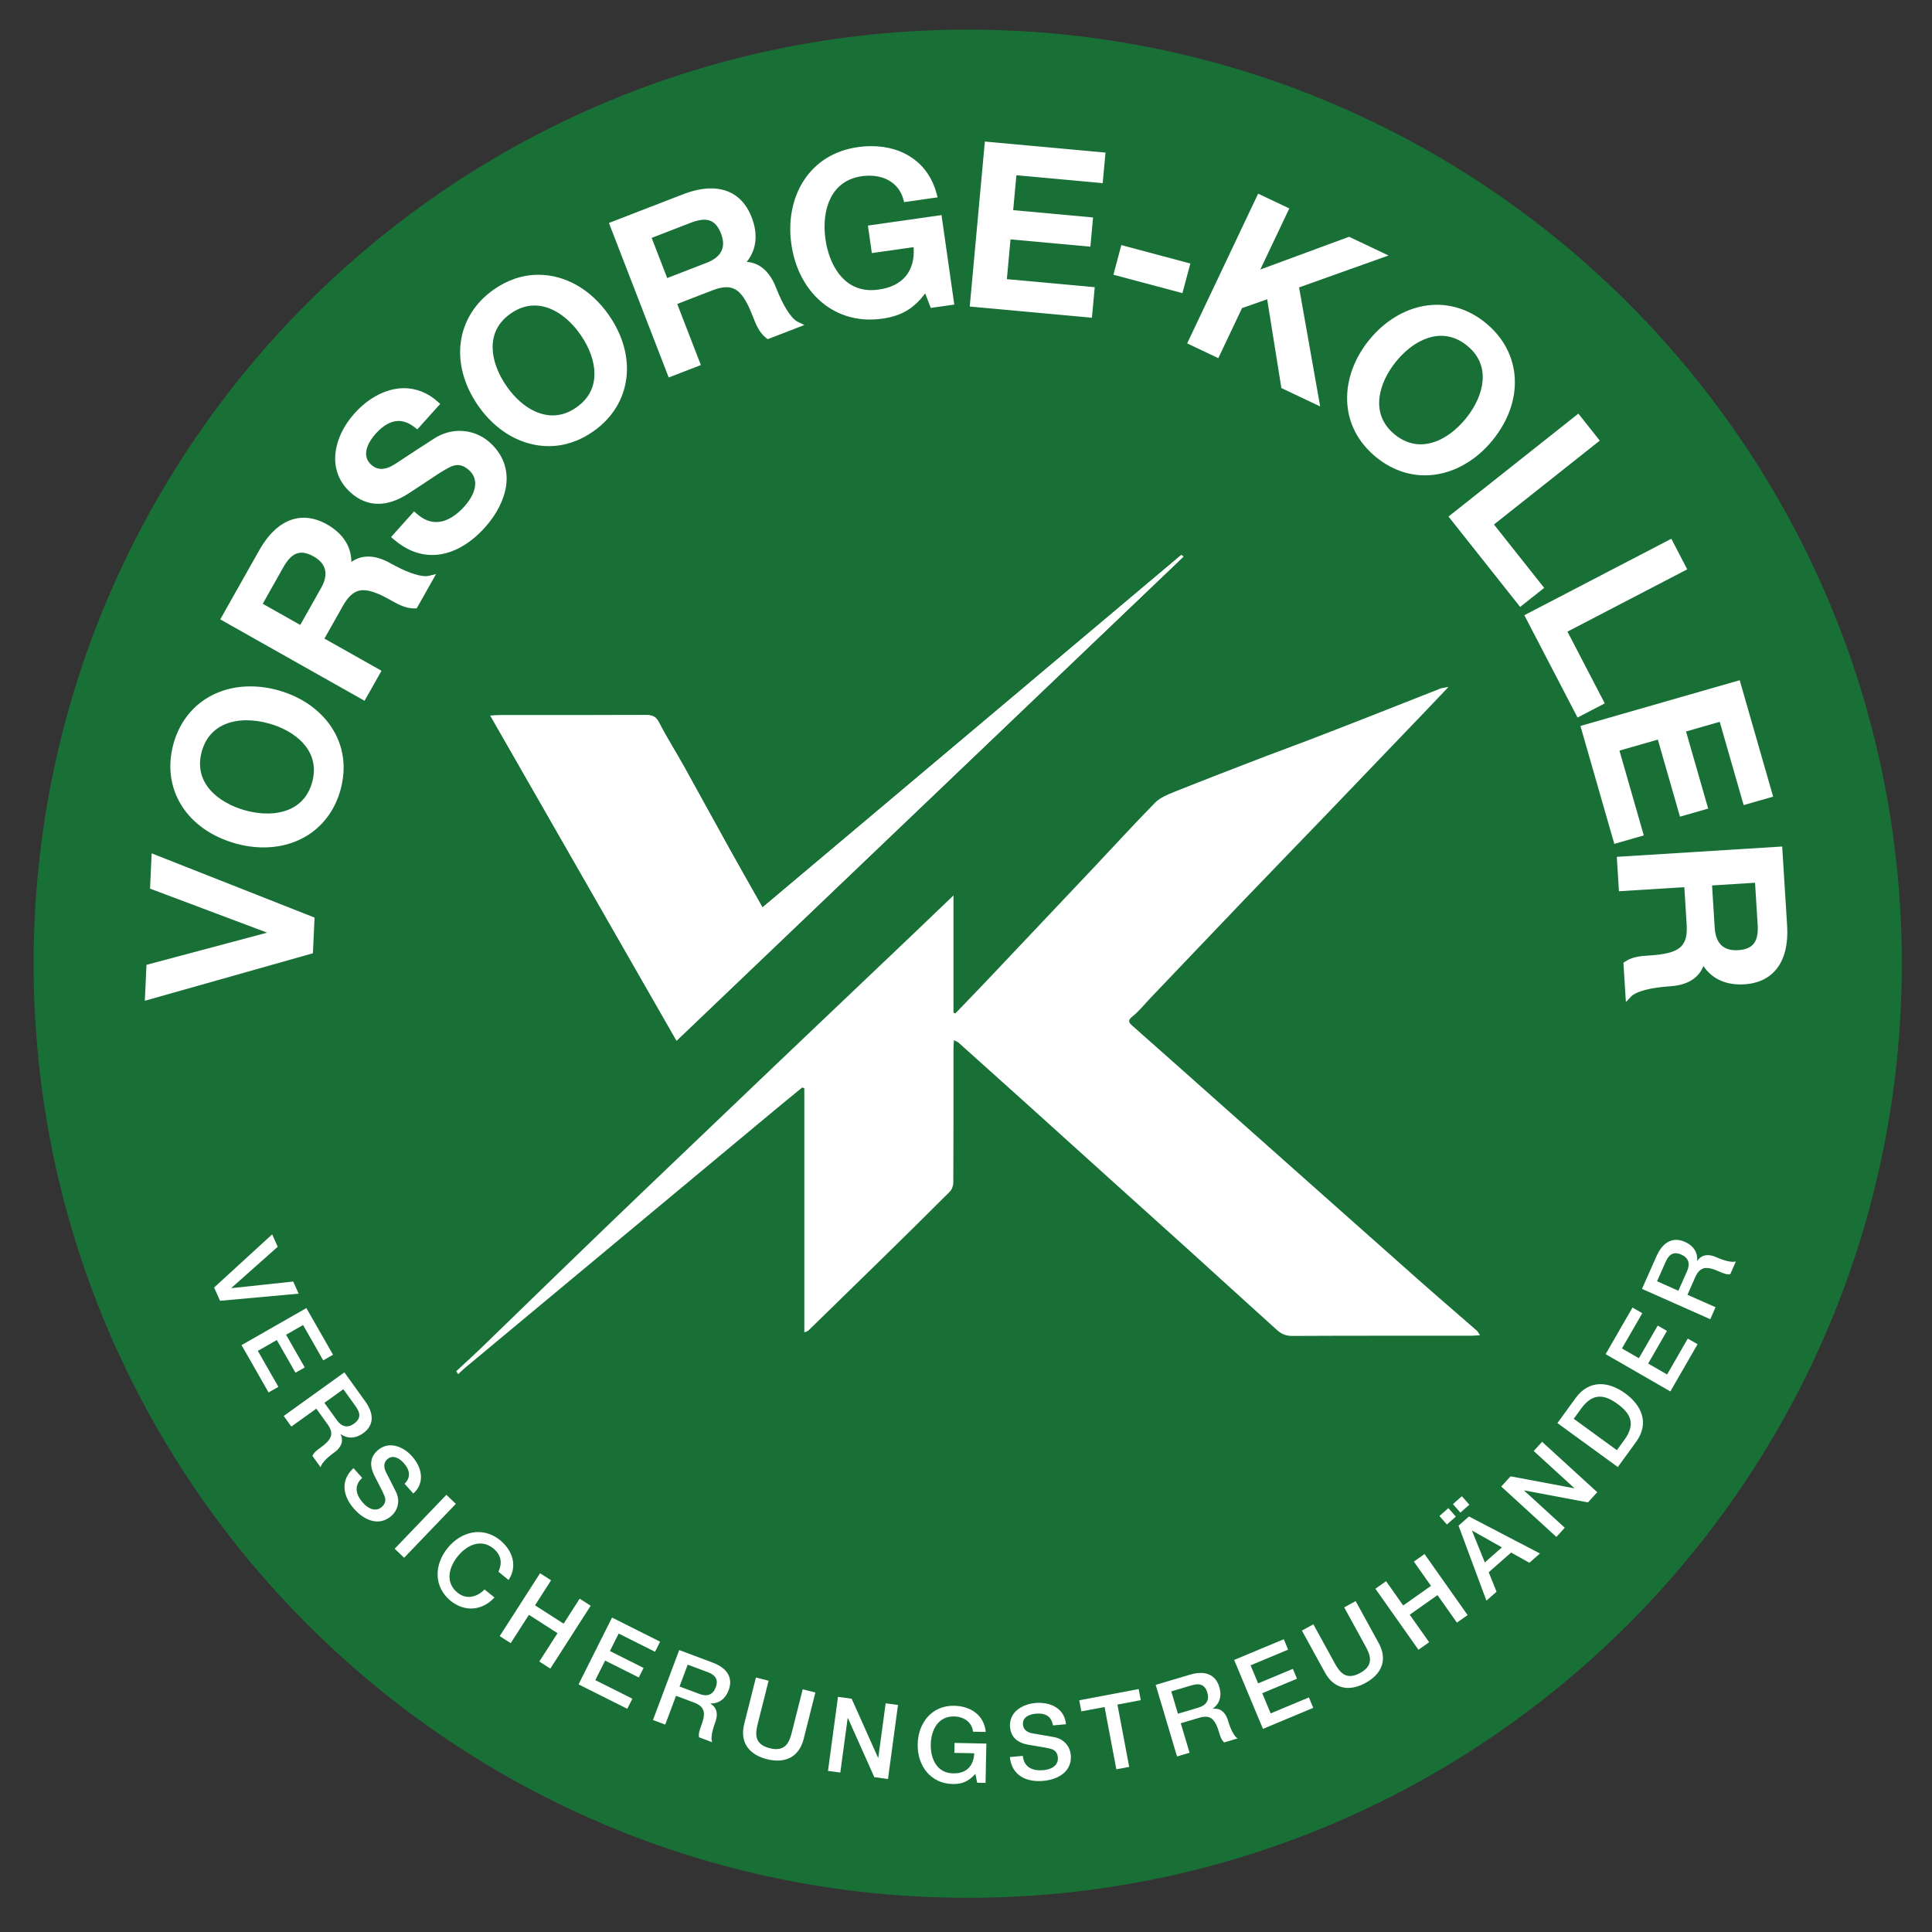 <?xml version="1.0" encoding="UTF-8"?>
<svg xmlns="http://www.w3.org/2000/svg" xmlns:xlink="http://www.w3.org/1999/xlink" version="1.1" id="Ebene_1" x="0px" y="0px" width="480.192px" height="480.193px" viewBox="0 0 480.192 480.193" xml:space="preserve">
<rect x="0" y="0" width="480.192" height="480.193" fill="#333333" stroke="none"/>
<path fill="#197037" d="M8.354,239.531c0-128.223,103.944-232.167,232.167-232.167c128.22,0,232.166,103.944,232.166,232.167l0,0  c0,128.221-103.945,232.165-232.166,232.165C112.298,471.696,8.354,367.752,8.354,239.531"></path>
<path fill="#FFFFFF" d="M168.159,258.657c42.083-40.187,84.037-80.25,125.988-120.311c-0.182-0.137-0.361-0.274-0.543-0.412  c-34.607,29.127-69.214,58.255-104.091,87.608c-2.89-5.12-5.542-9.759-8.132-14.422c-3.848-6.927-7.627-13.879-11.483-20.803  c-1.992-3.576-4.219-7.07-6.074-10.693c-0.7-1.366-1.426-1.905-3.228-1.897c-12.07,0.06-24.14,0.03-36.209,0.035  c-0.722,0-1.444,0.053-2.524,0.096C137.326,204.841,152.658,231.604,168.159,258.657L168.159,258.657z"></path>
<path fill="#FFFFFF" d="M113.409,340.795c2.436-2.273,4.928-4.512,7.293-6.834c1.803-1.775,29.354-28.509,39.48-38.158  c11.155-10.631,22.272-21.292,33.425-31.925c11.246-10.718,22.52-21.415,33.775-32.127c3.065-2.916,6.109-5.846,9.601-9.191  c0,10.098,0,19.626,0,29.151c0.156,0.056,0.311,0.108,0.467,0.163c2.519-2.618,5.053-5.22,7.547-7.853  c8.932-9.429,17.854-18.86,26.766-28.302c5.125-5.43,10.139-10.934,15.395-16.276c1.145-1.164,3-1.941,4.692-2.618  c7.497-3,15.048-5.91,22.601-8.812c0.679-0.26,9.254-3.462,11.045-4.149c5.365-2.058,10.715-4.15,16.059-6.245  c5.48-2.151,10.947-4.328,16.43-6.474c0.441-0.173,0.967-0.197,2.035-0.402c-2.055,2.158-3.77,3.973-5.501,5.78  c-8.411,8.778-16.817,17.559-25.245,26.327c-6.525,6.79-13.1,13.549-19.613,20.347c-7.971,8.319-15.9,16.666-23.852,25  c-1.434,1.504-2.715,3.143-4.367,4.459c-1.312,1.045-0.813,1.57,0.126,2.4c7.642,6.752,15.251,13.529,22.87,20.299  c16.027,14.238,32.045,28.486,48.09,42.707c4.794,4.248,9.679,8.425,14.508,12.645c0.294,0.258,0.453,0.621,0.829,1.15  c-0.839,0.057-1.472,0.133-2.105,0.133c-14.862,0.006-29.724-0.027-44.585,0.052c-1.736,0.009-2.816-0.601-3.823-1.503  c-4.952-4.442-20.929-18.992-21.542-19.542c-13.82-12.425-27.596-24.882-41.391-37.327c-5.373-4.85-10.767-9.684-16.167-14.518  c-0.232-0.207-0.587-0.32-1.15-0.617c-0.046,0.857-0.113,1.51-0.113,2.162c-0.006,11.081,0.013,22.161-0.045,33.242  c-0.004,0.775-0.344,1.715-0.931,2.303c-5.634,5.652-11.342,11.252-17.054,16.852c-5.861,5.742-11.751,11.467-17.625,17.205  c-0.33,0.322-0.622,0.674-1.418,0.84c0-20.213,0-40.428,0-60.641c-0.173-0.07-0.345-0.141-0.517-0.21  c-2.25,1.845-4.512,3.679-6.745,5.537c-25.659,21.351-51.314,42.708-76.965,64.063c-0.636,0.531-1.218,1.105-1.827,1.656  C113.71,341.296,113.56,341.045,113.409,340.795L113.409,340.795z"></path>
<path fill="#FFFFFF" d="M168.159,258.657c-15.501-27.053-30.833-53.815-46.296-80.8c1.08-0.042,1.802-0.096,2.524-0.096  c12.069-0.005,24.139,0.025,36.209-0.035c1.802-0.008,2.528,0.531,3.228,1.897c1.855,3.624,4.082,7.117,6.074,10.693  c3.856,6.924,7.635,13.876,11.483,20.803c2.589,4.664,5.242,9.302,8.132,14.422c34.877-29.353,69.483-58.481,104.091-87.608  c0.182,0.138,0.361,0.275,0.543,0.412C252.196,178.407,210.242,218.47,168.159,258.657L168.159,258.657z"></path>
<g>
	<g>
		<polygon fill="#FFFFFF" points="36.411,239.803 66.398,231.81 37.289,220.867 37.696,212.096 78.183,228.063 77.771,236.93    35.996,248.736   "></polygon>
		<path fill="#FFFFFF" d="M36.871,247.633l0.333-7.19l31.713-8.453l0.005-0.111l-30.783-11.572l0.326-7.024l38.869,15.328    l-0.357,7.688L36.871,247.633z"></path>
	</g>
	<g>
		<path fill="#FFFFFF" d="M65.501,210.62c-2.295,0-4.639-0.331-6.966-0.982c-12.208-3.423-18.541-13.637-15.4-24.839    c2.454-8.758,9.772-14.199,19.098-14.199c2.297,0,4.64,0.332,6.968,0.983c5.638,1.581,10.311,4.817,13.157,9.115    c3.056,4.616,3.832,10.053,2.242,15.725C82.146,205.179,74.827,210.62,65.501,210.62z M61.274,179.021    c-3.341,0-9.229,1.006-11.118,7.745c-2.23,7.956,4.365,12.849,10.689,14.622c1.918,0.538,3.807,0.81,5.614,0.81    c3.342,0.001,9.23-1.005,11.119-7.746c2.229-7.955-4.365-12.848-10.69-14.621C64.97,179.294,63.081,179.021,61.274,179.021z"></path>
		<path fill="#FFFFFF" d="M68.979,172.374c10.877,3.049,18.029,12.414,14.83,23.825c-3.199,11.411-14.175,15.694-25.053,12.646    c-10.878-3.049-18.029-12.415-14.831-23.826S58.102,169.325,68.979,172.374z M60.624,202.18    c7.305,2.047,15.459,0.652,17.747-7.505c2.287-8.158-3.955-13.587-11.26-15.635c-7.305-2.048-15.459-0.654-17.746,7.504    C47.078,194.702,53.319,200.132,60.624,202.18z"></path>
	</g>
	<g>
		<path fill="#FFFFFF" d="M54.743,153.944l9.682-17.162c2.989-5.301,6.813-8.102,11.058-8.102c1.893,0,3.841,0.558,5.792,1.658    c3.944,2.224,6.043,5.489,6.065,9.336c0.996-0.726,2.377-1.343,4.189-1.343c1.701,0,3.544,0.554,5.479,1.645    c3.637,2.053,6.835,3.229,8.774,3.229c0.285,0,0.541-0.026,0.758-0.079l1.838-0.442l-4.801,8.51l-0.687,0.021    c-2.154,0-4.083-1.088-5.787-2.049c-3.04-1.714-5.131-2.479-6.784-2.479c-2,0-3.566,1.194-5.078,3.873l-4.602,8.158l14.18,7.999    l-4.208,7.461L54.743,153.944z M74.626,155.325l5.174-9.171c1.934-3.429,1.306-6.075-1.867-7.865    c-1.092-0.616-2.095-0.928-2.98-0.928c-1.717,0-3.115,1.12-4.531,3.63l-5.119,9.075L74.626,155.325z"></path>
		<path fill="#FFFFFF" d="M55.863,153.632l9.278-16.446c4.244-7.524,9.893-9.424,15.729-6.132c6.608,3.727,5.71,9.262,5.471,10.588    l0.097,0.054c1.459-1.91,4.717-4.079,10.167-1.004c4.002,2.259,7.995,3.748,10.129,3.234l-3.646,6.463    c-2.012,0.073-3.892-0.988-5.581-1.94c-6.318-3.564-9.852-3.839-12.98,1.707l-5.005,8.875l14.18,7.999l-3.402,6.028    L55.863,153.632z M74.938,156.445l5.578-9.887c2.149-3.812,1.438-6.944-2.179-8.985c-4.389-2.476-6.862-0.121-8.63,3.014    l-5.523,9.792L74.938,156.445z"></path>
	</g>
	<g>
		<path fill="#FFFFFF" d="M107.429,137.94c-3.383,0-6.615-1.317-9.604-3.913l-0.632-0.548l5.735-6.383l0.612,0.55    c1.553,1.396,3.193,2.104,4.871,2.104c2.913,0,5.397-2.085,6.969-3.834c3.154-3.512,3.604-6.897,1.201-9.056    c-0.949-0.853-1.88-1.268-2.846-1.268c-0.639,0-1.305,0.183-2.035,0.56c-1.637,0.843-3.437,2.046-5.714,3.569    c-1.322,0.883-2.808,1.877-4.532,2.982c-2.579,1.67-5.08,2.518-7.431,2.518c-2.496,0-4.806-0.938-6.866-2.789    c-2.922-2.625-4.222-6.07-3.761-9.962c0.395-3.329,2.067-6.782,4.709-9.723c3.579-3.983,8.066-6.268,12.312-6.268    c3.039,0,5.936,1.162,8.381,3.359l0.612,0.55l-5.69,6.334l-0.606-0.478c-1.363-1.073-2.729-1.618-4.059-1.618    c-1.88,0-3.801,1.077-5.71,3.201c-1.009,1.123-4.066,4.993-1.079,7.676c0.775,0.697,1.603,1.035,2.534,1.035    c1.01,0,2.156-0.408,3.406-1.21c0.121-0.077,0.604-0.396,1.301-0.856c2.333-1.537,7.187-4.734,8.604-5.603    c1.93-1.181,3.988-1.78,6.118-1.78c2.771,0,5.436,1.022,7.503,2.879c3.23,2.903,4.636,6.619,4.064,10.746    c-0.477,3.445-2.354,7.14-5.287,10.404C116.555,135.518,111.911,137.94,107.429,137.94z"></path>
		<path fill="#FFFFFF" d="M102.991,128.257c4.53,4.071,9.299,2.327,13.001-1.792c4.07-4.532,3.364-8.219,1.139-10.218    c-2.266-2.036-4.282-1.614-5.808-0.826c-2.633,1.356-5.574,3.553-10.313,6.59c-5.875,3.804-10.254,2.548-13.303-0.19    c-5.891-5.292-3.764-13.209,1.01-18.524c5.514-6.136,13.395-8.361,19.531-2.847l-4.626,5.148c-4.011-3.158-7.706-1.863-10.89,1.68    c-2.146,2.389-3.981,6.173-1.017,8.837c2.059,1.851,4.471,1.487,6.935-0.096c0.531-0.342,8.068-5.333,9.89-6.45    c4.631-2.835,9.593-1.728,12.642,1.011c6.59,5.922,3.971,14.14-1.286,19.988c-6.032,6.714-14.13,9.264-21.532,2.837    L102.991,128.257z"></path>
	</g>
	<g>
		<path fill="#FFFFFF" d="M136.363,110.885c-6.66,0-13.022-3.631-17.454-9.961c-7.271-10.385-5.693-22.3,3.837-28.973    c3.464-2.425,7.193-3.655,11.084-3.655c6.661,0,13.021,3.63,17.454,9.96c7.271,10.386,5.693,22.3-3.838,28.973    C143.982,109.655,140.254,110.885,136.363,110.885z M132.842,75.933c-2.034,0-4.022,0.67-5.912,1.993    c-3,2.1-4.51,4.936-4.486,8.428c0.019,3.047,1.257,6.478,3.483,9.657c3.221,4.599,7.383,7.237,11.423,7.238h0.001    c2.033,0,4.022-0.671,5.912-1.994c2.999-2.1,4.508-4.935,4.485-8.427c-0.02-3.048-1.257-6.478-3.483-9.657    C141.046,78.571,136.882,75.933,132.842,75.933z"></path>
		<path fill="#FFFFFF" d="M150.61,78.728c6.479,9.254,6.072,21.031-3.635,27.828c-9.707,6.797-20.914,3.15-27.393-6.104    c-6.479-9.253-6.071-21.03,3.635-27.827C132.926,65.828,144.131,69.475,150.61,78.728z M125.253,96.482    c4.352,6.214,11.542,10.306,18.482,5.447c6.94-4.859,5.556-13.016,1.205-19.23c-4.351-6.215-11.542-10.306-18.481-5.447    C119.518,82.111,120.902,90.268,125.253,96.482z"></path>
	</g>
	<g>
		<path fill="#FFFFFF" d="M151.347,55.415l18.377-7.109c2.534-0.981,4.892-1.479,7.006-1.479c4.787,0,8.279,2.49,10.101,7.2    c1.635,4.225,1.184,8.08-1.243,11.064c2.02,0.125,5.278,1.205,7.278,6.372c1.729,4.47,3.783,7.721,5.362,8.487l1.7,0.825    l-9.113,3.525l-0.365-0.279c-1.787-1.363-2.617-3.508-3.348-5.4c-2.042-5.275-3.815-7.237-6.544-7.237    c-0.993,0-2.138,0.256-3.502,0.784l-8.736,3.38l5.875,15.183l-7.99,3.091L151.347,55.415z M165.831,69.107l9.82-3.798    c3.673-1.421,4.867-3.864,3.552-7.262c-1.192-3.083-2.954-3.439-4.174-3.439c-0.932,0-2.026,0.248-3.344,0.757l-9.717,3.759    L165.831,69.107z"></path>
		<path fill="#FFFFFF" d="M152.411,55.885l17.61-6.814c8.057-3.117,13.626-0.997,16.044,5.252    c2.737,7.076-1.469,10.781-2.498,11.653l0.042,0.104c2.339-0.549,6.232-0.156,8.491,5.68c1.658,4.287,3.796,7.972,5.771,8.93    l-6.919,2.678c-1.602-1.222-2.381-3.236-3.08-5.044c-2.617-6.765-5.172-9.221-11.109-6.923l-9.504,3.677l5.875,15.184    l-6.456,2.498L152.411,55.885z M165.361,70.171l10.587-4.096c4.079-1.579,5.52-4.452,4.021-8.325    c-1.817-4.7-5.225-4.451-8.581-3.152l-10.483,4.056L165.361,70.171z"></path>
	</g>
	<g>
		<path fill="#FFFFFF" d="M216.212,79.424c-10.079,0-17.924-7.533-19.524-18.748c-0.827-5.797,0.251-11.378,3.036-15.715    c2.991-4.659,7.654-7.561,13.485-8.393c1.128-0.161,2.256-0.243,3.351-0.243c8.206,0,14.278,4.421,16.243,11.828l0.237,0.894    l-8.32,1.188l-0.193-0.698c-1.014-3.681-4.191-5.878-8.5-5.878c-0.588,0-1.189,0.043-1.79,0.129    c-3.625,0.517-6.253,2.364-7.811,5.489c-1.361,2.728-1.808,6.346-1.26,10.189c0.872,6.112,4.311,12.643,11.35,12.643    c0.563,0,1.151-0.043,1.745-0.127c6.082-0.771,9.254-4.601,8.813-10.56l-10.381,1.48l-0.975-6.835l18.293-2.61l3.173,22.24    l-5.85,0.835l-1.379-3.619c-2.834,3.813-5.938,5.613-10.666,6.288C218.255,79.349,217.219,79.424,216.212,79.424z"></path>
		<path fill="#FFFFFF" d="M236.255,74.999l-4.386,0.625l-1.699-4.456c-3.078,4.69-6.227,6.539-10.996,7.219    c-11.731,1.674-20.077-6.644-21.672-17.827c-1.597-11.183,4.092-21.504,15.822-23.178c8.551-1.221,16.382,2.305,18.684,10.982    l-6.688,0.955c-1.394-5.059-6.266-7.049-11.199-6.345c-8.387,1.196-10.84,9.098-9.768,16.608    c1.071,7.51,5.638,14.41,14.024,13.213c7.032-0.891,10.266-5.66,9.43-12.309l-10.416,1.486l-0.743-5.208l16.665-2.377    L236.255,74.999z"></path>
	</g>
	<g>
		<polygon fill="#FFFFFF" points="241.026,76.192 244.784,35.183 274.767,37.93 274.071,45.522 252.62,43.557 251.825,52.232    271.677,54.051 271.011,61.313 251.159,59.494 250.253,69.38 272.091,71.381 271.394,78.975   "></polygon>
		<path fill="#FFFFFF" d="M245.528,36.076l28.345,2.598l-0.546,5.955l-21.451-1.966l-0.945,10.313l19.852,1.819l-0.516,5.624    L250.415,58.6l-1.057,11.524l21.838,2.001l-0.547,5.956l-28.729-2.632L245.528,36.076z"></path>
	</g>
	<g>

			<rect x="282.356" y="57.988" transform="matrix(-0.258 0.966 -0.966 -0.258 424.723 -192.298)" fill="#FFFFFF" width="7.625" height="17.759"></rect>
		<path fill="#FFFFFF" d="M279.159,61.896l15.566,4.167l-1.547,5.777l-15.566-4.167L279.159,61.896z"></path>
	</g>
	<g>
		<polygon fill="#FFFFFF" points="318.483,96.451 314.952,74.382 308.704,76.577 302.807,89.019 295.065,85.349 312.706,48.137    320.448,51.807 313.249,66.989 335.304,58.849 345.116,63.501 322.88,71.434 328.122,101.02   "></polygon>
		<path fill="#FFFFFF" d="M313.098,49.232l6.255,2.965l-7.709,16.262l23.621-8.718l7.705,3.653l-21.021,7.499l5.086,28.701    l-7.807-3.701l-3.619-22.614l-7.5,2.635l-5.693,12.009l-6.254-2.965L313.098,49.232z"></path>
	</g>
	<g>
		<path fill="#FFFFFF" d="M354.151,118.146c-4.291,0-8.467-1.548-12.076-4.479c-4.572-3.711-7.079-8.599-7.25-14.132    c-0.156-5.152,1.789-10.493,5.479-15.04c4.509-5.555,10.646-8.741,16.837-8.741c4.289,0,8.466,1.549,12.076,4.479    c9.031,7.333,9.76,19.329,1.771,29.171C366.478,114.959,360.343,118.146,354.151,118.146z M358.198,83.462    c-3.828,0-7.926,2.344-11.242,6.432c-4.141,5.1-6.699,12.903-0.285,18.111c1.988,1.613,4.148,2.432,6.424,2.432h0.002    c3.825,0,7.922-2.345,11.24-6.433c2.446-3.013,3.924-6.346,4.16-9.385c0.271-3.481-1.033-6.417-3.877-8.725    C362.633,84.28,360.472,83.462,358.198,83.462z"></path>
		<path fill="#FFFFFF" d="M370.35,108.884c-7.118,8.771-18.556,11.613-27.755,4.145c-9.201-7.469-8.771-19.245-1.651-28.016    c7.119-8.77,18.554-11.611,27.756-4.143C377.898,88.339,377.47,100.115,370.35,108.884z M346.317,89.375    c-4.782,5.891-6.742,13.928-0.164,19.268s14.041,1.77,18.822-4.121c4.781-5.89,6.742-13.927,0.164-19.266    C358.562,79.916,351.097,83.486,346.317,89.375z"></path>
	</g>
	<g>
		<polygon fill="#FFFFFF" points="360.021,128.385 392.294,102.806 397.614,109.519 371.317,130.363 383.802,146.116    377.825,150.852   "></polygon>
		<path fill="#FFFFFF" d="M392.161,103.961l4.299,5.424l-26.299,20.844l12.486,15.753l-4.688,3.714l-16.785-21.178L392.161,103.961z    "></path>
	</g>
	<g>
		<polygon fill="#FFFFFF" points="378.868,152.908 415.403,133.906 419.355,141.506 389.585,156.99 398.859,174.823    392.095,178.341   "></polygon>
		<path fill="#FFFFFF" d="M415.054,135.015l3.193,6.141l-29.771,15.483l9.275,17.833l-5.305,2.759l-12.469-23.974L415.054,135.015z"></path>
	</g>
	<g>
		<polygon fill="#FFFFFF" points="392.813,180.434 432.396,169.064 440.706,198.002 433.378,200.107 427.431,179.403    419.058,181.809 424.562,200.968 417.552,202.982 412.05,183.822 402.507,186.562 408.56,207.639 401.231,209.744   "></polygon>
		<path fill="#FFFFFF" d="M431.831,170.082l7.857,27.356l-5.748,1.651l-5.947-20.704l-9.952,2.859l5.503,19.16l-5.428,1.559    l-5.504-19.16l-11.123,3.195l6.053,21.077l-5.746,1.651l-7.965-27.729L431.831,170.082z"></path>
	</g>
	<g>
		<path fill="#FFFFFF" d="M403.496,239.304l0.378-0.265c1.84-1.292,4.133-1.436,6.157-1.562c3.757-0.234,6.035-0.809,7.388-1.863    c1.424-1.111,1.979-2.889,1.799-5.765l-0.584-9.348l-16.25,1.015l-0.533-8.55l41.102-2.568l1.229,19.667    c0.553,8.811-3.32,14.125-10.621,14.583c-0.348,0.022-0.687,0.031-1.014,0.031c-4.029,0-7.217-1.608-9.168-4.577    c-0.801,2.069-2.882,4.696-8.264,5.033c-4.779,0.298-8.5,1.274-9.709,2.55l-1.299,1.369L403.496,239.304z M426.183,230.58    c0.23,3.714,2.004,5.598,5.268,5.598l0,0c0.189,0,0.383-0.007,0.582-0.019c2.035-0.128,3.381-0.778,4.115-1.991    c0.6-0.991,0.832-2.419,0.709-4.366l-0.648-10.399l-10.684,0.667L426.183,230.58z"></path>
		<path fill="#FFFFFF" d="M442.183,211.27l1.178,18.845c0.539,8.622-3.164,13.293-9.85,13.711    c-7.574,0.473-9.836-4.657-10.357-5.899l-0.111,0.005c-0.182,2.399-1.732,5.991-7.979,6.38c-4.588,0.287-8.746,1.212-10.256,2.805    l-0.461-7.406c1.646-1.156,3.801-1.292,5.736-1.413c7.238-0.453,10.354-2.145,9.955-8.501l-0.635-10.168l-16.249,1.014    l-0.432-6.908L442.183,211.27z M424.653,219.301l0.707,11.33c0.273,4.367,2.576,6.609,6.723,6.348    c5.029-0.314,5.82-3.637,5.596-7.229l-0.701-11.219L424.653,219.301z"></path>
	</g>
</g>
<g>
	<path fill="#FFFFFF" d="M67.647,306.793l1.378,3.086l-11.519,10.236l0.022,0.047l15.351-1.641l1.346,3.014l-19.535,1.771   l-1.472-3.299L67.647,306.793z"></path>
	<path fill="#FFFFFF" d="M76.149,325.116l6.629,11.604l-2.438,1.393l-5.016-8.781l-4.222,2.412l4.643,8.126l-2.303,1.314   l-4.642-8.126l-4.718,2.694l5.107,8.94l-2.438,1.393l-6.718-11.76L76.149,325.116z"></path>
	<path fill="#FFFFFF" d="M85.594,341.094l5.176,7.199c2.368,3.294,2.063,6.078-0.493,7.914c-2.892,2.081-5.074,0.605-5.592,0.242   l-0.042,0.029c0.526,0.999,0.807,2.816-1.578,4.531c-1.753,1.26-3.176,2.666-3.378,3.677l-2.034-2.829   c0.366-0.871,1.189-1.464,1.928-1.994c2.767-1.989,3.581-3.439,1.835-5.868l-2.794-3.885l-6.207,4.462l-1.898-2.638L85.594,341.094   z M80.629,348.668l3.113,4.328c1.199,1.668,2.675,1.982,4.258,0.844c1.922-1.381,1.407-2.898,0.42-4.271l-3.082-4.287   L80.629,348.668z"></path>
	<path fill="#FFFFFF" d="M90.02,367.327c-2.134,1.906-1.564,4.222,0.168,6.161c1.905,2.132,3.663,1.993,4.71,1.056   c1.065-0.951,0.973-1.915,0.684-2.668c-0.498-1.298-1.371-2.784-2.545-5.15c-1.474-2.938-0.663-4.918,0.772-6.199   c2.772-2.478,6.357-1.078,8.593,1.422c2.581,2.889,3.215,6.681,0.326,9.263l-2.165-2.423c1.681-1.711,1.264-3.502-0.225-5.17   c-1.005-1.123-2.677-2.176-4.073-0.929c-0.969,0.866-0.922,2.011-0.311,3.243c0.132,0.264,2.074,4.037,2.502,4.945   c1.085,2.309,0.313,4.564-1.122,5.848c-3.102,2.772-6.801,1.127-9.261-1.627c-2.823-3.158-3.598-7.07-0.218-10.193L90.02,367.327z"></path>
	<path fill="#FFFFFF" d="M110.947,371.53l2.346,2.252l-12.852,13.398l-2.346-2.249L110.947,371.53z"></path>
	<path fill="#FFFFFF" d="M123.885,390.648c0.922-1.998,0.838-4.077-1.261-5.785c-3.085-2.51-6.591-0.837-8.84,1.927   c-2.247,2.763-3.171,6.536-0.085,9.047c2.238,1.822,4.831,1.147,6.739-0.786l2.461,2.002c-3.008,3.284-7.385,3.679-10.874,0.843   c-4.317-3.514-4.109-9.041-0.762-13.156c3.347-4.113,8.718-5.443,13.034-1.933c3.23,2.663,4.332,6.54,2.107,9.894L123.885,390.648z   "></path>
	<path fill="#FFFFFF" d="M134.229,391.024l2.736,1.756l-3.99,6.214l7.111,4.566l3.99-6.216l2.734,1.757l-10.028,15.622l-2.736-1.754   l4.523-7.047l-7.111-4.564l-4.524,7.045l-2.733-1.755L134.229,391.024z"></path>
	<path fill="#FFFFFF" d="M152.119,402.043l11.951,5.99l-1.258,2.513l-9.045-4.534l-2.179,4.348l8.371,4.195l-1.189,2.373   l-8.371-4.197l-2.437,4.861l9.208,4.616l-1.259,2.51l-12.115-6.071L152.119,402.043z"></path>
	<path fill="#FFFFFF" d="M168.818,410.118l8.302,3.114c3.798,1.424,5.088,3.907,3.983,6.854c-1.251,3.335-3.883,3.32-4.517,3.306   l-0.018,0.049c0.991,0.538,2.233,1.893,1.201,4.645c-0.757,2.02-1.159,3.979-0.767,4.933l-3.261-1.224   c-0.18-0.93,0.177-1.879,0.495-2.731c1.197-3.188,1.069-4.849-1.731-5.897l-4.479-1.682l-2.686,7.158l-3.043-1.141L168.818,410.118   z M168.894,419.171l4.991,1.872c1.922,0.721,3.326,0.164,4.011-1.66c0.832-2.216-0.44-3.193-2.022-3.787l-4.942-1.854   L168.894,419.171z"></path>
	<path fill="#FFFFFF" d="M187.882,416.943l3.152,0.796l-2.646,10.488c-0.61,2.422-1.165,5.258,2.92,6.289   c4.085,1.029,4.941-1.731,5.553-4.15l2.645-10.492l3.152,0.795l-2.906,11.525c-1.164,4.613-4.692,6.164-9.131,5.047   c-4.437-1.121-6.81-4.16-5.645-8.773L187.882,416.943z"></path>
	<path fill="#FFFFFF" d="M208.278,421.754l3.4,0.459l6.567,14.687l0.052,0.007l1.831-13.551l3.066,0.414l-2.486,18.396l-3.401-0.461   l-6.545-14.655l-0.078-0.012l-1.828,13.526l-3.064-0.415L208.278,421.754z"></path>
	<path fill="#FFFFFF" d="M244.954,443.134l-2.08-0.044l-0.448-2.192c-1.782,1.94-3.382,2.558-5.643,2.513   c-5.564-0.115-8.802-4.604-8.693-9.906c0.108-5.303,3.526-9.654,9.09-9.541c4.055,0.082,7.417,2.309,7.825,6.506l-3.172-0.066   c-0.261-2.449-2.368-3.741-4.708-3.787c-3.978-0.082-5.713,3.393-5.786,6.955c-0.073,3.562,1.519,7.104,5.497,7.186   c3.327,0.121,5.188-1.844,5.304-4.988l-4.938-0.102l0.049-2.471l7.905,0.163L244.954,443.134z"></path>
	<path fill="#FFFFFF" d="M254.228,436.422c0.252,2.85,2.449,3.779,5.039,3.551c2.852-0.254,3.791-1.746,3.666-3.145   c-0.125-1.424-0.953-1.927-1.73-2.146c-1.338-0.377-3.052-0.564-5.652-1.04c-3.236-0.576-4.338-2.411-4.508-4.329   c-0.328-3.705,2.939-5.742,6.282-6.037c3.86-0.34,7.279,1.42,7.62,5.28l-3.238,0.287c-0.365-2.37-2.05-3.11-4.277-2.913   c-1.504,0.133-3.348,0.843-3.182,2.709c0.113,1.295,1.059,1.943,2.412,2.189c0.292,0.053,4.479,0.753,5.463,0.953   c2.5,0.512,3.85,2.481,4.018,4.398c0.365,4.146-3.168,6.129-6.846,6.453c-4.223,0.373-7.822-1.346-8.305-5.926L254.228,436.422z"></path>
	<path fill="#FFFFFF" d="M268.241,422.599l14.772-2.789l0.521,2.761l-5.801,1.096l2.924,15.486l-3.193,0.603l-2.926-15.486   l-5.775,1.089L268.241,422.599z"></path>
	<path fill="#FFFFFF" d="M287.245,418.771l8.499-2.53c3.888-1.158,6.415,0.041,7.313,3.057c1.018,3.416-1.092,4.992-1.604,5.362   l0.015,0.05c1.117-0.17,2.924,0.16,3.763,2.977c0.616,2.067,1.479,3.873,2.368,4.396l-3.341,0.993   c-0.704-0.631-0.992-1.604-1.252-2.476c-0.974-3.264-2.075-4.511-4.942-3.656l-4.585,1.365l2.183,7.327l-3.115,0.928   L287.245,418.771z M292.772,425.942l5.109-1.521c1.969-0.586,2.751-1.878,2.195-3.746c-0.676-2.268-2.28-2.279-3.9-1.795   l-5.059,1.504L292.772,425.942z"></path>
	<path fill="#FFFFFF" d="M306.747,412.571l12.332-5.15l1.081,2.592l-9.333,3.896l1.874,4.486l8.638-3.607l1.021,2.448l-8.638,3.606   l2.095,5.016l9.5-3.969l1.082,2.592l-12.5,5.221L306.747,412.571z"></path>
	<path fill="#FFFFFF" d="M323.585,405.279l2.85-1.565l5.205,9.484c1.201,2.188,2.727,4.643,6.42,2.615   c3.693-2.025,2.441-4.633,1.24-6.819l-5.205-9.484l2.849-1.563l5.718,10.417c2.289,4.173,0.762,7.712-3.25,9.913   c-4.013,2.203-7.818,1.592-10.107-2.58L323.585,405.279z"></path>
	<path fill="#FFFFFF" d="M341.849,394.875l2.656-1.874l4.258,6.035l6.904-4.873l-4.258-6.034l2.656-1.874l10.703,15.17l-2.654,1.873   l-4.828-6.84l-6.905,4.872l4.827,6.841l-2.656,1.873L341.849,394.875z"></path>
	<path fill="#FFFFFF" d="M359.622,378.907l-1.855-2.107l2.223-1.959l1.855,2.105L359.622,378.907z M363.345,371.883l1.855,2.107   l-2.223,1.959l-1.856-2.107L363.345,371.883z M362.515,379.2l2.594-2.287l17.637,9.201l-2.613,2.302l-4.555-2.534l-5.56,4.898   l1.94,4.839l-2.516,2.218L362.515,379.2z M369.048,388.342l4.252-3.748l-7.365-4.148l-0.059,0.053L369.048,388.342z"></path>
	<path fill="#FFFFFF" d="M373.129,369.473l2.315-2.535l15.816,2.971l0.035-0.039l-10.097-9.229l2.087-2.283l13.707,12.525   l-2.316,2.535l-15.779-2.973l-0.053,0.059l10.078,9.211l-2.088,2.283L373.129,369.473z"></path>
	<path fill="#FFFFFF" d="M387.089,353.703l4.529-6.225c3.367-4.626,8.184-4.174,12.326-1.159c4.143,3.014,6.053,7.459,2.686,12.084   l-4.529,6.224L387.089,353.703z M401.87,360.438l1.881-2.586c3-4.121,1.287-6.718-1.72-8.906c-3.007-2.188-6.004-3.019-9.003,1.103   l-1.882,2.585L401.87,360.438z"></path>
	<path fill="#FFFFFF" d="M399.073,336.569l6.674-11.58l2.434,1.4l-5.051,8.766l4.213,2.429l4.674-8.112l2.299,1.324l-4.676,8.111   l4.71,2.715l5.142-8.922l2.434,1.401l-6.765,11.739L399.073,336.569z"></path>
	<path fill="#FFFFFF" d="M408.11,320.348l3.598-8.104c1.645-3.71,4.201-4.853,7.077-3.576c3.256,1.447,3.086,4.074,3.033,4.705   l0.048,0.021c0.596-0.96,2.021-2.118,4.707-0.925c1.973,0.874,3.906,1.392,4.881,1.055l-1.414,3.185   c-0.938,0.125-1.863-0.287-2.695-0.655c-3.115-1.383-4.778-1.352-5.992,1.381l-1.94,4.374l6.989,3.101l-1.32,2.973L408.11,320.348z    M417.154,320.807l2.163-4.875c0.834-1.877,0.359-3.311-1.424-4.102c-2.162-0.959-3.213,0.253-3.898,1.798l-2.143,4.825   L417.154,320.807z"></path>
</g>
</svg>
